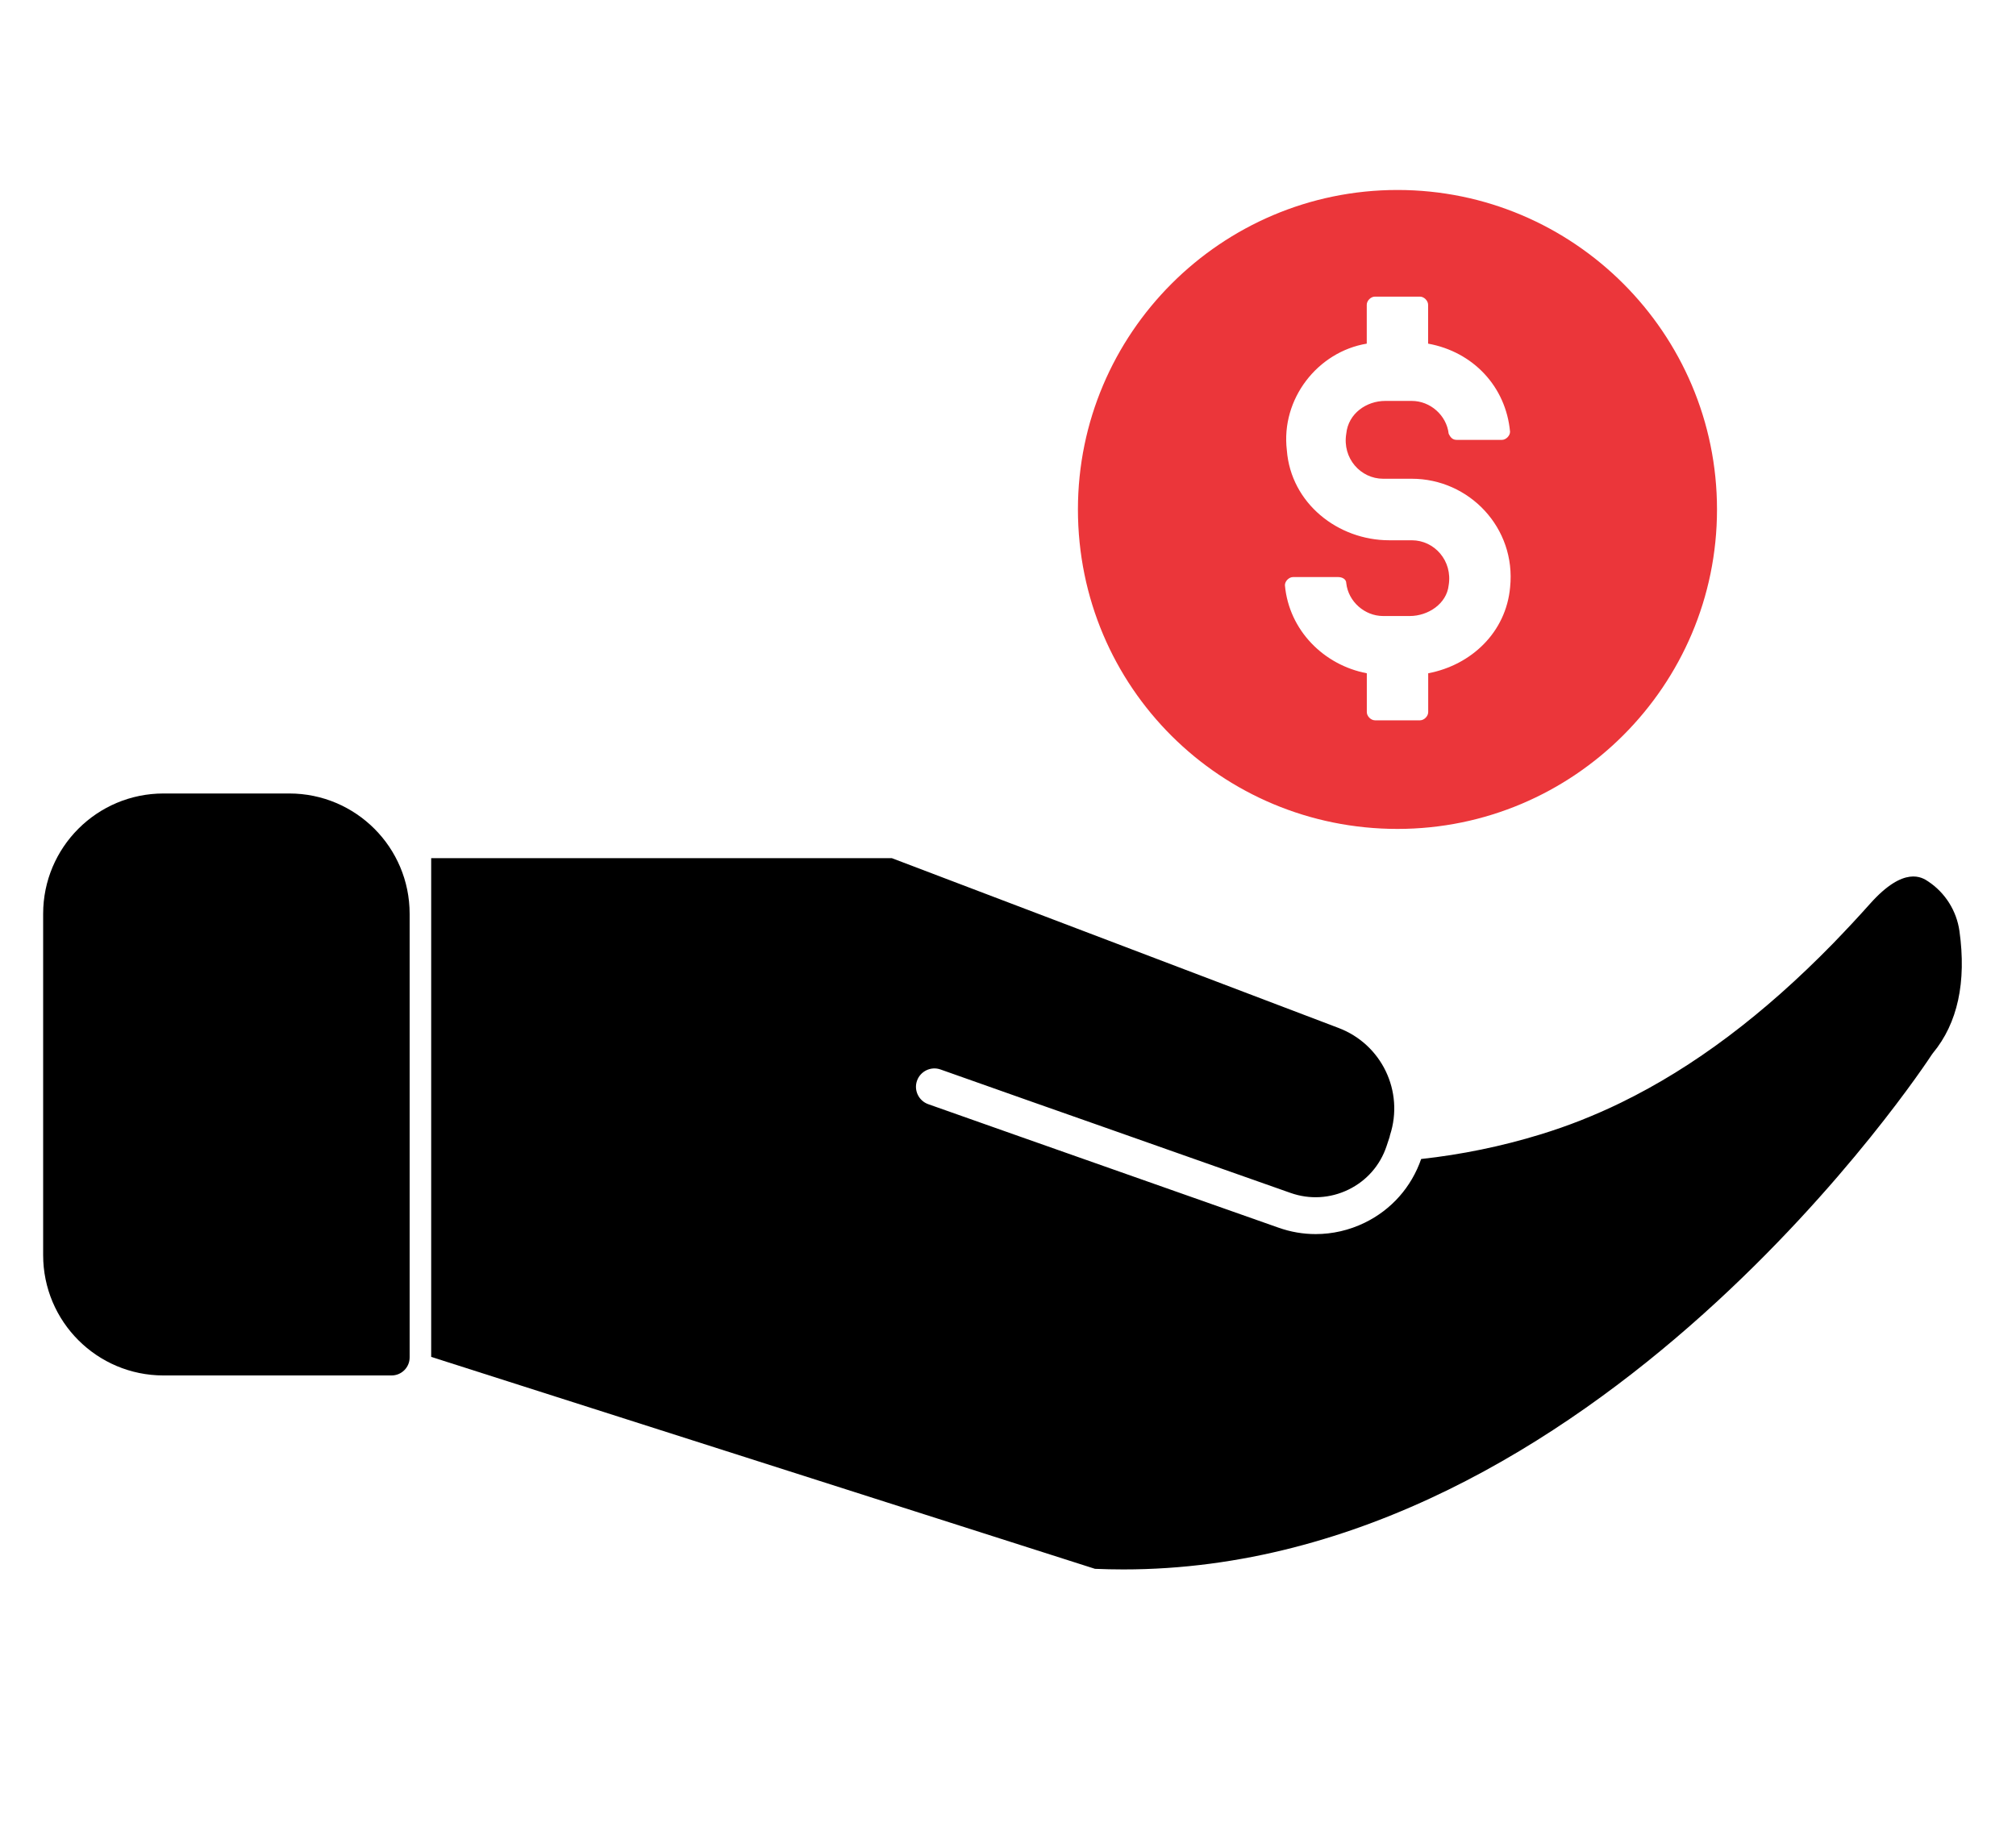 <?xml version="1.0" encoding="UTF-8"?> <svg xmlns="http://www.w3.org/2000/svg" width="67" height="61" viewBox="0 0 67 61" fill="none"><path d="M13.614 45.122V30.376C13.614 28.167 11.823 26.376 9.614 26.376H5.434C3.224 26.376 1.434 28.167 1.434 30.376V41.721C1.434 43.93 3.224 45.721 5.434 45.721H13.014C13.345 45.721 13.614 45.453 13.614 45.122V45.122Z" fill="black"></path><path d="M37.337 52.169C53.017 52.169 64.082 35.239 64.194 35.068C64.207 35.048 64.221 35.028 64.237 35.008C65.06 34.016 65.358 32.648 65.12 30.945C65.024 30.274 64.647 29.676 64.085 29.302C63.887 29.167 63.285 28.767 62.151 30.04C61.952 30.261 61.754 30.482 61.552 30.697C61.34 30.925 61.129 31.144 60.92 31.362C58.612 33.725 56.288 35.474 53.887 36.645C53.877 36.648 53.871 36.654 53.861 36.658C53.421 36.873 52.981 37.064 52.538 37.24C52.095 37.415 51.649 37.57 51.196 37.709C49.903 38.106 48.567 38.38 47.231 38.526C46.907 39.461 46.242 40.212 45.353 40.645C44.837 40.896 44.282 41.022 43.726 41.022C43.309 41.022 42.893 40.952 42.486 40.807L33.865 37.769L30.85 36.704C30.532 36.592 30.364 36.241 30.476 35.924C30.589 35.606 30.939 35.438 31.257 35.55L34.269 36.615L36.336 37.342L42.889 39.653C43.524 39.878 44.209 39.838 44.814 39.544C45.419 39.25 45.868 38.737 46.08 38.102L46.186 37.782V37.772C46.186 37.765 46.196 37.739 46.196 37.732C46.669 36.278 45.918 34.711 44.483 34.169L44.291 34.096L35.76 30.853L29.64 28.526H14.33V45.104L36.391 52.149C36.706 52.162 37.02 52.169 37.33 52.169L37.337 52.169Z" fill="black"></path><path d="M46.444 27.554C52.298 27.554 57.063 22.79 57.063 16.934C57.063 11.08 52.299 6.315 46.444 6.315C40.589 6.315 35.824 11.079 35.824 16.934C35.827 22.856 40.592 27.554 46.444 27.554ZM45.423 11.423V10.131C45.423 9.995 45.558 9.86 45.694 9.86H47.191C47.327 9.86 47.462 9.995 47.462 10.131V11.423C48.959 11.694 50.049 12.854 50.185 14.351C50.185 14.486 50.049 14.622 49.913 14.622H48.417C48.281 14.622 48.212 14.553 48.145 14.417C48.076 13.806 47.534 13.327 46.92 13.327H46.034C45.423 13.327 44.809 13.736 44.742 14.417C44.607 15.233 45.218 15.914 45.968 15.914H46.92C48.826 15.914 50.392 17.547 50.187 19.522C50.052 21.019 48.895 22.109 47.465 22.38V23.672C47.465 23.808 47.329 23.944 47.194 23.944H45.697C45.561 23.944 45.425 23.808 45.425 23.672V22.38C43.995 22.109 42.838 20.95 42.703 19.453C42.703 19.317 42.839 19.182 42.974 19.182H44.471C44.607 19.182 44.742 19.251 44.742 19.386C44.811 19.998 45.354 20.477 45.968 20.477H46.853C47.465 20.477 48.079 20.067 48.145 19.456C48.281 18.639 47.669 17.959 46.92 17.959H46.17C44.468 17.959 42.902 16.733 42.767 14.965C42.565 13.261 43.79 11.694 45.423 11.423Z" fill="#EB363A"></path></svg> 